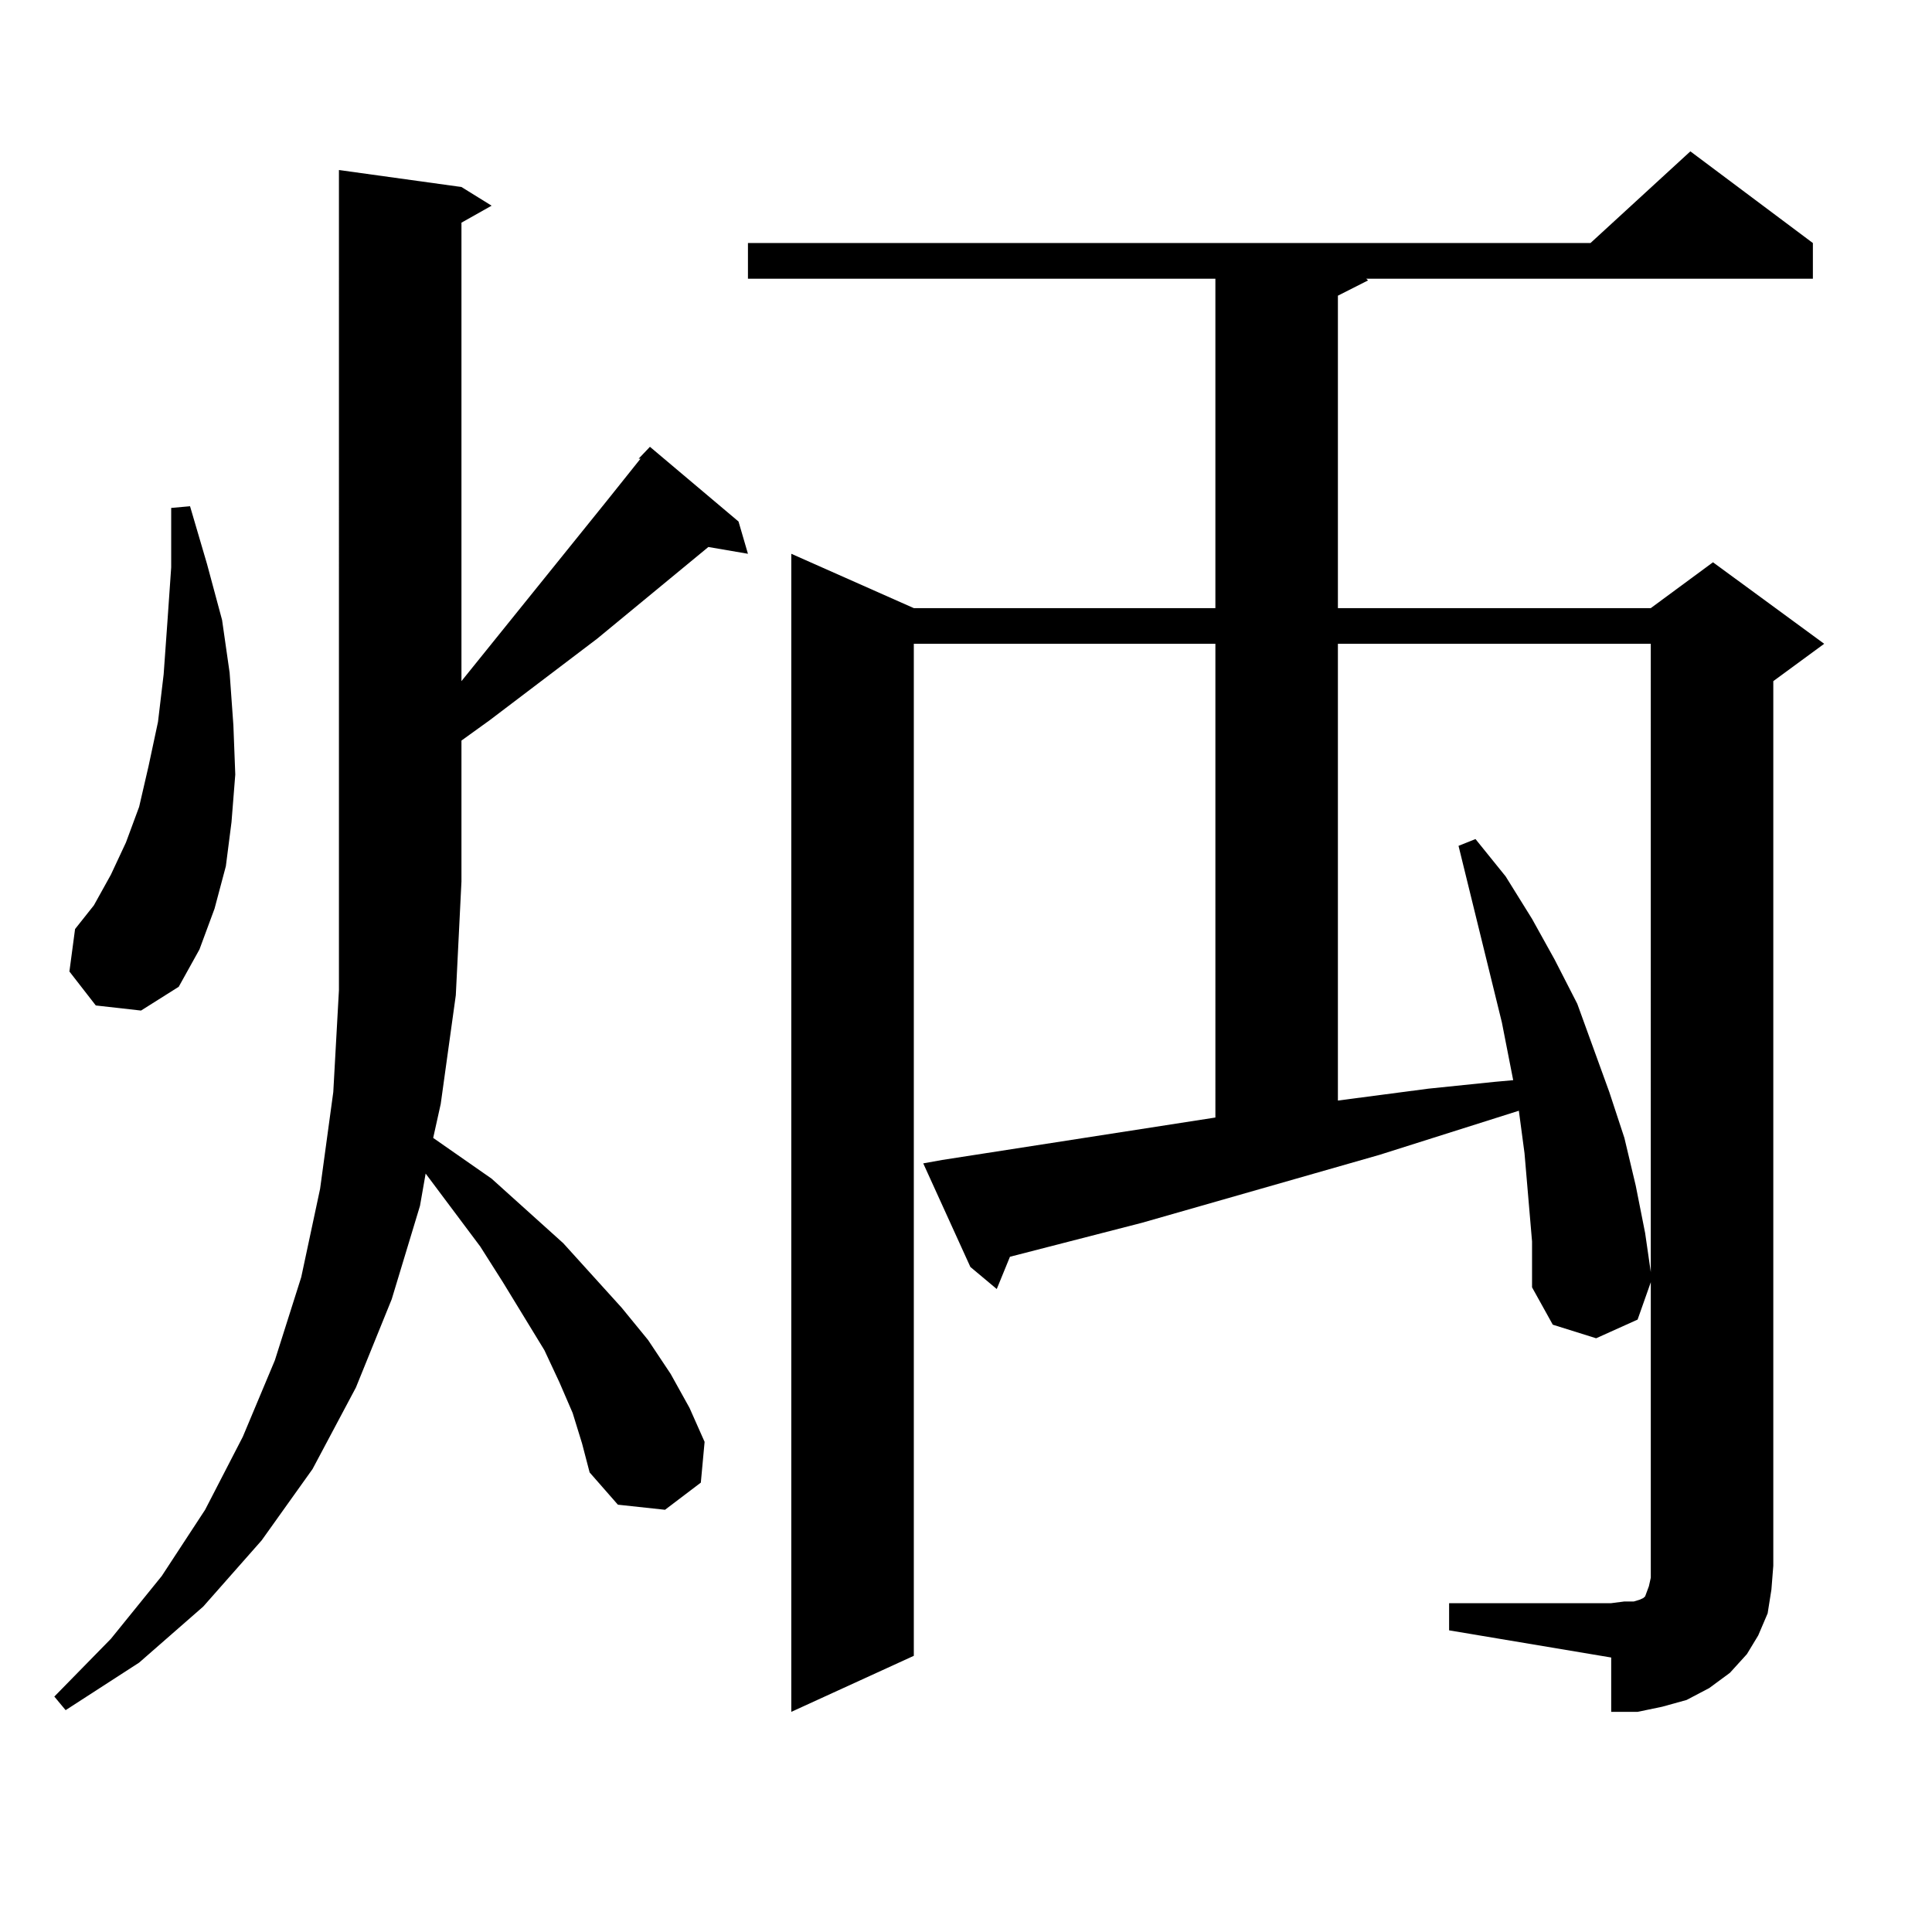 <?xml version="1.0" encoding="utf-8"?>
<!-- Generator: Adobe Illustrator 16.0.0, SVG Export Plug-In . SVG Version: 6.00 Build 0)  -->
<!DOCTYPE svg PUBLIC "-//W3C//DTD SVG 1.1//EN" "http://www.w3.org/Graphics/SVG/1.1/DTD/svg11.dtd">
<svg version="1.1" id="图层_1" xmlns="http://www.w3.org/2000/svg" xmlns:xlink="http://www.w3.org/1999/xlink" x="0px" y="0px"
	 width="1000px" height="1000px" viewBox="0 0 1000 1000" enable-background="new 0 0 1000 1000" xml:space="preserve">
<path d="M296.407,731.363l-6.829-15.82l-7.805-16.699l-21.463-35.156l-11.707-18.457l-28.292-37.793l-2.927,16.699l-14.634,48.34
	l-18.536,45.703l-22.438,42.188l-26.341,36.914l-30.243,34.277l-33.17,29.004l-38.048,24.609l-5.854-7.031l29.268-29.883
	l26.341-32.52l22.438-34.277l19.512-37.793l16.585-39.551l13.658-43.066l9.756-45.703l6.829-50.098l2.927-52.734V88.004
	l63.413,8.789l15.609,9.668l-15.609,8.789v237.305l75.12-93.164l17.561-21.973h-0.976l5.854-6.152l45.853,38.672l4.878,16.699
	l-20.487-3.516l-57.56,47.461l-55.608,42.188l-14.634,10.547v72.949l-2.927,58.887l-7.805,56.25l-3.902,17.578l30.243,21.094
	l37.072,33.398l30.243,33.398l13.658,16.699l11.707,17.578l9.756,17.578l7.805,17.578l-1.951,21.094l-18.536,14.063l-24.39-2.637
	l-14.634-16.699l-3.902-14.941L296.407,731.363z M49.584,520.426l-13.658-17.578l2.927-21.973l9.756-12.305l8.78-15.82l7.805-16.699
	l6.829-18.457L76.9,396.5l4.878-22.852l2.927-24.609l1.951-27.246l1.951-28.125v-30.762l9.756-0.879l8.78,29.883l7.805,29.004
	l3.902,27.246l1.951,27.246l0.976,25.488l-1.951,24.609l-2.927,22.852l-5.854,21.973l-7.805,21.094L92.51,510.758l-19.512,12.305
	L49.584,520.426z M750.055,829.801h83.9l6.829-0.879h4.878l2.927-0.879l1.951-0.879l0.976-0.879l0.976-2.637l0.976-2.637
	l0.976-4.395v-152.93l-6.829,19.336l-21.463,9.668l-22.438-7.031l-10.731-19.336v-23.73l-1.951-22.852l-1.951-22.852l-2.927-21.973
	l-72.193,22.852l-122.924,35.156l-68.291,17.578l-6.829,16.699l-13.658-11.426l-24.39-53.613l9.756-1.758l141.46-21.973V333.219
	H472.988v523.828l-63.413,29.004V286.637l63.413,28.125h156.094V144.254H387.137v-18.457h436.087l51.706-47.461l63.413,47.461
	v18.457H707.129l0.976,0.879l-15.609,7.91v161.719h161.947l32.194-23.73l57.56,42.188l-26.341,19.336v457.91l-0.976,12.305
	l-1.951,12.305l-4.878,11.426l-5.854,9.668l-8.78,9.668l-10.731,7.91l-11.707,6.152l-12.683,3.516l-12.683,2.637h-13.658v-28.125
	l-83.9-14.063V829.801z M692.495,333.219v236.426l46.828-6.152l34.146-3.516l9.756-0.879l-5.854-29.883l-22.438-91.406l8.78-3.516
	l15.609,19.336l13.658,21.973l11.707,21.094l11.707,22.852l16.585,45.703l7.805,23.73l5.854,24.609l4.878,24.609l2.927,20.215
	V333.219H692.495z"/>
</svg>
